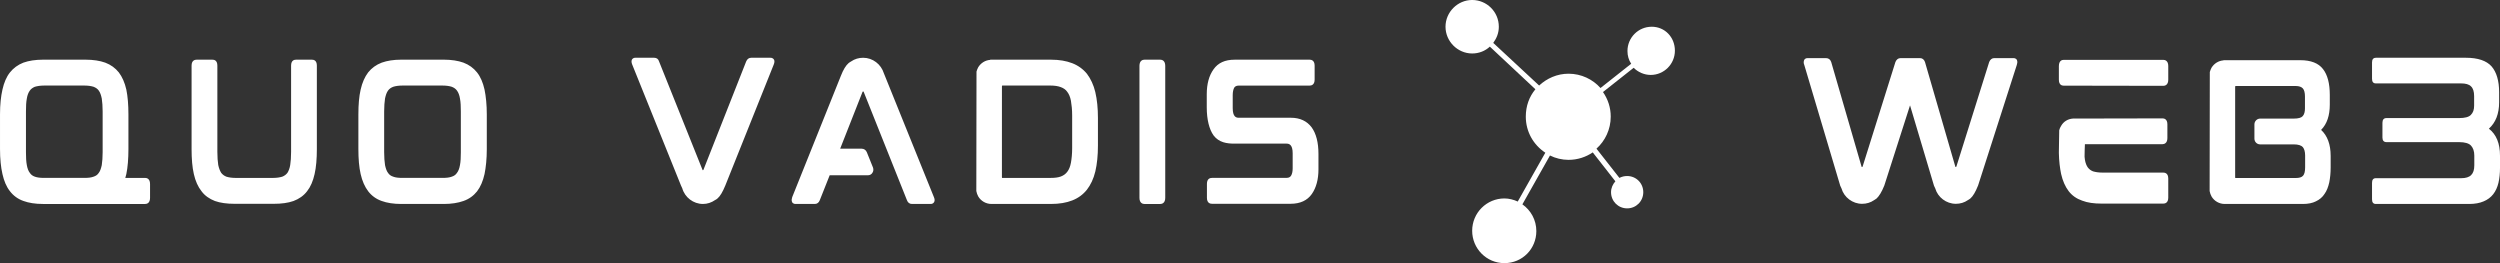 <svg fill="#fff" height="22" viewBox="0 0 209 22" width="209" xmlns="http://www.w3.org/2000/svg" xmlns:xlink="http://www.w3.org/1999/xlink"><rect x="0" y="0" width="209" height="22" fill="#333333" stroke="none"/><clipPath id="a"><path d="m0 0h209v22h-209z"/></clipPath><g clip-path="url(#a)" fill="#fff"><path d="m12.136 14.873c.131 0 .408.059.408.512v1.155c0 .453-.277.512-.408.512h-8.537c-.641 0-1.195-.088-1.632-.249-.466-.161-.845-.439-1.136-.819-.291-.365-.495-.848-.626-1.433-.131-.57-.204-1.272-.204-2.091v-2.895c0-.819.073-1.506.204-2.076.131-.585.335-1.067.626-1.433.291-.365.67-.643 1.122-.819.452-.161 1.005-.249 1.646-.249h3.555c.641 0 1.195.088 1.646.249.466.175.845.453 1.136.819.277.365.495.848.626 1.433.117.57.175 1.272.175 2.076v2.895c0 .819-.058 1.52-.175 2.091l-.087.322zm-3.555-5.556c0-.424-.029-.789-.073-1.082-.058-.278-.131-.497-.248-.658-.102-.146-.248-.249-.437-.322-.189-.058-.437-.102-.743-.102h-3.409c-.306 0-.554.044-.758.102-.175.073-.321.175-.422.322-.117.161-.204.38-.248.658-.058.292-.073.658-.073 1.082v3.406c0 .424.015.789.073 1.082.044.263.131.497.248.643.102.161.248.263.422.322.204.073.452.102.758.102h3.409c.306 0 .554-.029.743-.102.189-.059.335-.161.437-.322.117-.146.189-.38.248-.643.044-.292.073-.658.073-1.082zm17.5-4.327c.131 0 .408.044.408.497v6.974c0 .819-.058 1.52-.189 2.091-.131.585-.335 1.067-.626 1.433-.291.38-.67.643-1.136.819-.452.161-1.005.234-1.646.234h-3.278c-.641 0-1.195-.073-1.646-.234-.452-.175-.845-.439-1.122-.819-.291-.365-.51-.848-.641-1.433-.131-.57-.189-1.272-.189-2.091v-6.974c0-.453.291-.497.422-.497h1.326c.131 0 .408.044.408.497v7.208c0 .439.029.819.073 1.097.058.278.146.497.248.658.117.146.248.249.437.322.189.058.452.102.758.102h3.147c.306 0 .568-.044.758-.102.189-.073.321-.175.437-.322.102-.161.189-.38.233-.658.044-.278.073-.658.073-1.097v-7.208c0-.453.277-.497.408-.497zm13.8 1.067c.291.365.495.848.626 1.433.117.57.189 1.272.189 2.076v2.895c0 .819-.073 1.52-.189 2.091-.131.585-.335 1.067-.626 1.447-.291.365-.67.643-1.136.804-.452.161-1.005.249-1.646.249h-3.555c-.641 0-1.195-.088-1.632-.249-.466-.161-.845-.439-1.136-.819-.277-.365-.495-.848-.626-1.433-.131-.57-.189-1.272-.189-2.091v-2.895c0-.819.058-1.506.189-2.076.131-.585.35-1.067.626-1.433.291-.365.67-.643 1.136-.819.452-.161.991-.249 1.632-.249h3.555c.641 0 1.195.088 1.646.249.466.175.845.453 1.136.819zm-1.355 3.26c0-.424-.015-.789-.073-1.082-.044-.278-.131-.497-.248-.658-.102-.146-.248-.249-.437-.322-.189-.058-.437-.102-.743-.102h-3.409c-.306 0-.554.044-.743.102-.189.073-.335.175-.437.322-.117.161-.189.38-.248.658-.044.292-.073.658-.073 1.082v3.406c0 .424.029.789.073 1.082.058.263.131.497.248.643.102.161.248.263.437.322.189.073.437.102.743.102h3.409c.306 0 .554-.029.743-.102.189-.059.335-.161.437-.322.117-.146.204-.38.248-.643.058-.292.073-.658.073-1.082zm25.88-4.488c.218 0 .291.132.321.205.029.102.015.219-.044.365l-4.05 10.117c-.218.526-.422.877-.641 1.067-.058.059-.131.102-.218.146-.291.205-.641.322-1.005.322-.801 0-1.515-.541-1.734-1.316l-.102-.219-4.079-10.117c-.058-.146-.073-.263-.044-.365.015-.058.087-.205.306-.205h1.573c.204 0 .35.102.408.307l3.627 9.05c.015.029.015.044.015.044l.058-.015s.015 0 .015-.029l3.569-9.05c.087-.205.233-.307.422-.307zm9.575 1.52 4.094 10.132c.058.132.073.263.044.351-.029.073-.087.219-.321.219h-1.559c-.204 0-.35-.117-.422-.322l-3.613-9.05-.015-.029h-.058s-.015.015-.029.044l-1.865 4.737h1.806c.189 0 .35.117.422.292l.524 1.301c.044.146.029.307-.058.424-.073.132-.218.205-.379.205h-3.191l-.83 2.091c-.073.19-.218.307-.408.307h-1.603c-.233 0-.306-.132-.321-.219-.029-.088-.015-.219.029-.351l4.065-10.132c.204-.526.422-.877.641-1.067.058-.044.131-.102.219-.146.291-.205.641-.307 1.005-.307.801 0 1.501.541 1.734 1.301zm17.588 1.36c.146.614.218 1.345.218 2.164v2.295c0 .819-.073 1.55-.218 2.164-.146.614-.393 1.126-.699 1.52-.321.409-.743.716-1.238.906-.481.19-1.078.292-1.763.292h-4.982c-.452 0-.874-.234-1.107-.629-.073-.132-.131-.292-.16-.453l.015-9.985c.029-.117.087-.249.146-.365.219-.351.583-.585 1.005-.614v-.015h5.084c.685 0 1.268.102 1.763.292.495.19.918.497 1.238.892.306.409.554.921.699 1.535zm-7.809 7.091c0 .059.015.073.015.073h4.05c.335 0 .626-.029.86-.117.233-.088.408-.219.539-.395.146-.19.248-.439.306-.76.058-.322.102-.731.102-1.214v-2.734c0-.482-.044-.892-.102-1.228-.058-.307-.16-.556-.306-.746-.131-.19-.306-.307-.539-.395-.233-.088-.524-.132-.86-.132h-4.035c-.015 0-.029.029-.029.088zm13.246-9.81c.117 0 .408.058.408.512v11.038c0 .453-.291.512-.408.512h-1.34c-.117 0-.408-.059-.408-.512v-11.038c0-.453.291-.512.408-.512zm10.915 4.854c.758 0 1.341.278 1.734.804.379.526.568 1.272.568 2.222v1.286c0 .848-.189 1.535-.553 2.061-.379.541-.976.819-1.778.819h-6.57c-.131 0-.423-.044-.423-.497v-1.17c0-.453.292-.497.423-.497h6.221c.247 0 .335-.102.393-.19.087-.146.131-.351.131-.614v-1.257c0-.716-.291-.804-.51-.804h-4.37c-.612 0-1.282-.088-1.734-.687-.364-.512-.568-1.33-.568-2.339v-1.111c0-.848.189-1.55.568-2.076.379-.541.961-.804 1.763-.804h6.279c.116 0 .408.044.408.497v1.17c0 .453-.292.497-.408.497h-5.93c-.247 0-.335.102-.393.19-.073.146-.117.351-.117.614v1.082c0 .716.277.804.496.804z"/><path d="m138.077 2.236c-1.114 0-2.021.91-2.021 2.028 0 .39.104.754.311 1.066l-2.565 2.028c-.648-.728-1.607-1.196-2.669-1.196-.959 0-1.814.39-2.462.988l-3.835-3.563c.285-.39.466-.832.466-1.352 0-1.248-1.011-2.236-2.228-2.236-1.218 0-2.229 1.014-2.229 2.236 0 1.222 1.011 2.236 2.229 2.236.57 0 1.088-.208 1.477-.572l3.809 3.563c-.518.624-.803 1.404-.803 2.288 0 1.274.647 2.366 1.632 3.017l-2.306 4.083c-.337-.156-.726-.26-1.114-.26-1.478 0-2.695 1.196-2.695 2.704 0 1.482 1.192 2.704 2.695 2.704s2.669-1.196 2.669-2.679c0-.936-.467-1.742-1.166-2.236l2.306-4.083c.466.234 1.01.364 1.555.364.751 0 1.451-.234 2.021-.624l1.892 2.418c-.208.234-.363.546-.363.91 0 .754.596 1.352 1.347 1.352.752 0 1.348-.598 1.348-1.352 0-.754-.596-1.352-1.348-1.352-.233 0-.44.052-.648.156l-1.917-2.444c.725-.65 1.192-1.612 1.192-2.679 0-.754-.233-1.456-.648-2.054l2.565-2.028c.363.364.882.598 1.426.598 1.114 0 2.021-.91 2.021-2.028s-.829-2.002-1.944-2.002z"/><path d="m168.315 4.858c.232 0 .305.131.319.219.029.102.015.219-.029.35l-3.237 10.081c-.218.539-.421.889-.639 1.078-.058.044-.13.102-.217.146-.291.204-.639.306-1.002.306-.798 0-1.51-.539-1.727-1.296l-.102-.218-2.003-6.716-2.149 6.701c-.218.539-.435.889-.639 1.078-.072.044-.13.102-.217.146-.291.204-.639.306-1.002.306-.798 0-1.51-.539-1.727-1.296l-.102-.218-3.005-10.095c-.058-.131-.058-.248-.029-.35.015-.073.073-.219.305-.219h1.553c.203 0 .349.117.421.32l2.54 8.755c0 .015.015.029.015.029l.058-.015.015-.029 2.743-8.741c.087-.204.232-.32.421-.32h1.641c.188 0 .333.117.406.32l2.54 8.755c0 .015.015.029.015.029l.058-.015.015-.029 2.743-8.741c.087-.204.232-.32.421-.32zm12.531 9.571c.131 0 .421.044.421.495v1.602c0 .452-.29.495-.421.495h-5.153c-.639 0-1.176-.073-1.626-.248-.465-.16-.842-.422-1.133-.801-.275-.364-.493-.845-.624-1.428-.101-.481-.174-1.063-.188-1.748v-.073l.029-1.835c.029-.131.087-.248.159-.364.203-.364.566-.583.987-.612l7.491-.015c.116 0 .406.044.406.495v1.151c0 .452-.29.51-.406.51h-6.489c-.014 0-.029 1.049-.029 1.049l.029.248c.044.277.131.495.247.655.116.146.247.248.435.321.204.058.45.102.755.102zm.014-9.425c.117 0 .407.058.407.51v1.151c0 .452-.29.51-.407.51l-8.347-.015c-.116 0-.391-.044-.391-.495v-1.136c0-.466.275-.524.391-.524zm13.911 3.744c0 .903-.233 1.617-.726 2.112.522.481.798 1.209.798 2.171v.976c0 .452-.043.874-.116 1.238-.087.379-.203.699-.392.961-.174.277-.421.481-.726.626-.29.146-.653.219-1.088.219h-6.533c-.45 0-.871-.233-1.103-.626-.073-.131-.131-.291-.16-.452l.015-9.95c.029-.117.087-.248.145-.364.218-.35.581-.583 1.001-.612v-.015h6.417c.885 0 1.524.248 1.901.743.378.481.567 1.209.567 2.156zm-7.912 6.06c0 .058.015.073.015.073h5.051c.291 0 .494-.058.61-.189s.174-.364.174-.699v-.991c0-.321-.072-.554-.188-.699-.131-.146-.378-.233-.755-.233h-2.817c-.261 0-.479-.204-.479-.481v-1.194c0-.262.218-.481.479-.481h2.817c.377 0 .624-.073.74-.204.131-.146.189-.364.189-.641v-1.005c0-.306-.058-.539-.174-.67-.117-.131-.32-.204-.596-.204h-5.037c-.014 0-.029.029-.029.087zm11.762-9.979h7.534c1.001 0 1.713.248 2.134.714.421.481.638 1.209.638 2.171v.83c0 .976-.29 1.704-.856 2.214.624.481.929 1.238.929 2.258v1.005c0 .466-.043.889-.131 1.267-.087.364-.232.685-.435.947s-.479.466-.798.597c-.334.146-.741.219-1.22.219h-7.795c-.218 0-.32-.131-.32-.393v-1.369c0-.262.102-.393.32-.393h7.142c.377 0 .653-.087.827-.262.175-.175.262-.437.262-.816v-.816c0-.364-.102-.641-.276-.83s-.508-.291-1.002-.291h-6.068c-.217 0-.334-.131-.334-.379v-1.238c0-.262.117-.393.334-.393h6.068c.494 0 .813-.087.987-.262.189-.189.276-.437.276-.772v-.801c0-.379-.087-.656-.261-.816-.174-.175-.45-.248-.842-.248h-7.113c-.218 0-.32-.131-.32-.393v-1.355c0-.262.102-.393.32-.393z"/></g></svg>